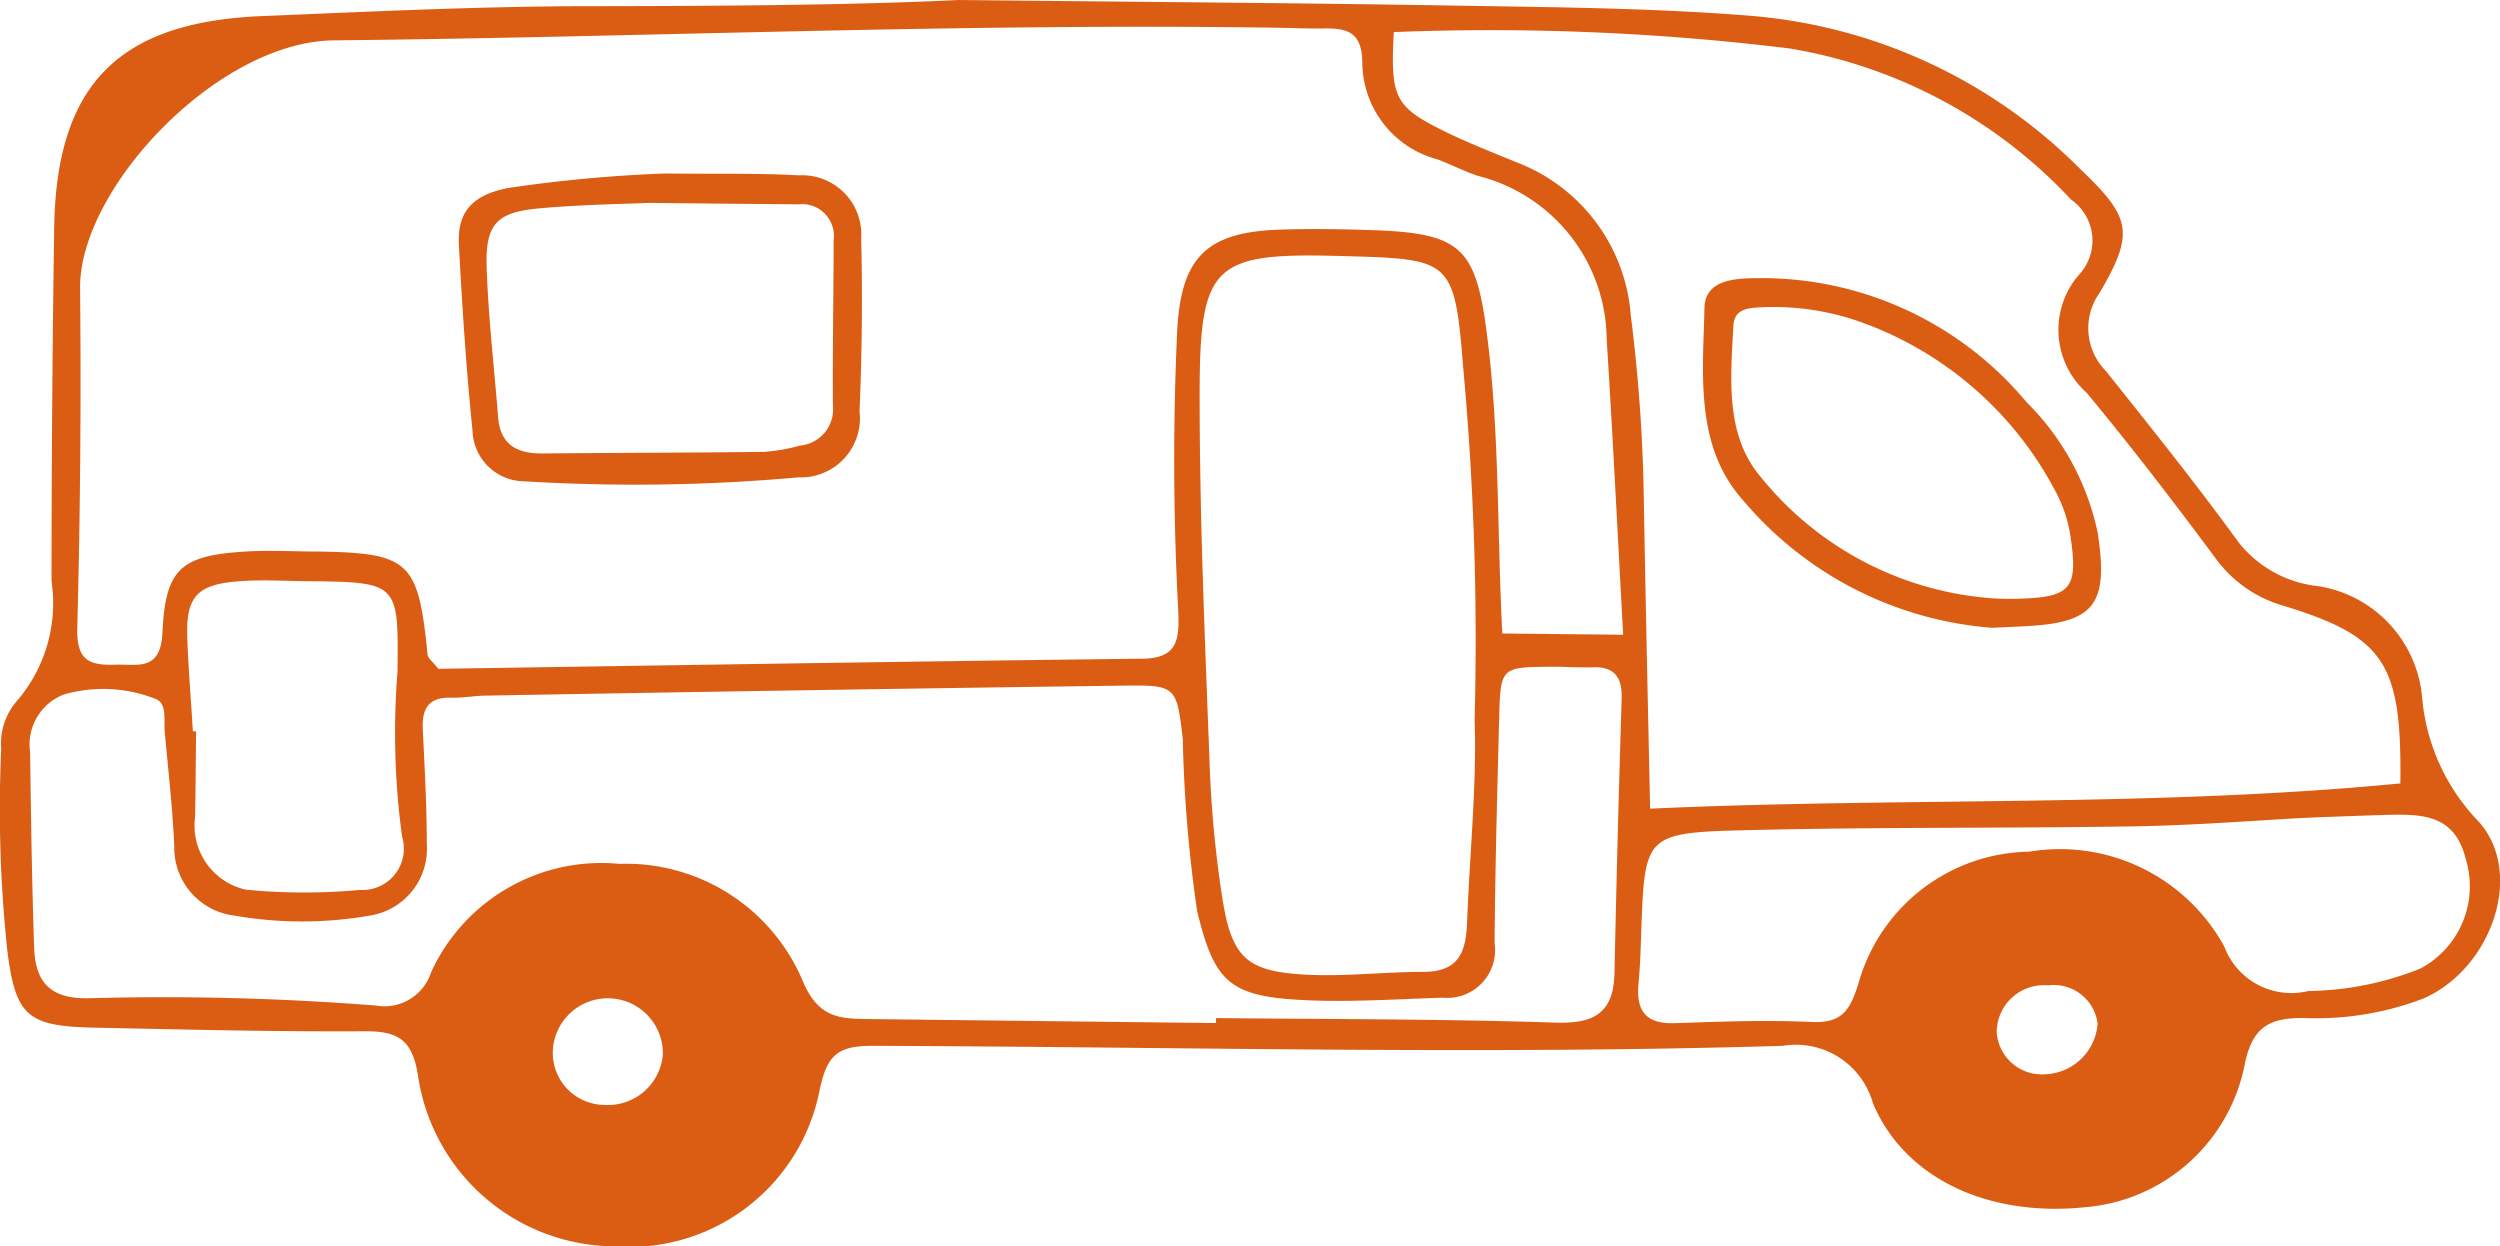 <svg xmlns="http://www.w3.org/2000/svg" width="54.942" height="27.391" viewBox="0 0 54.942 27.391"><defs><style>.a{fill:#db5c13;}</style></defs><g transform="translate(-303.201 -718.857)"><path class="a" d="M324.265,718.857c4.067.044,7.453.065,10.838.122,2.217.038,4.435.05,6.65.232a11.533,11.533,0,0,1,7.169,3.365c1.116,1.063,1.193,1.4.422,2.716a1.337,1.337,0,0,0,.138,1.719c.988,1.24,1.982,2.478,2.913,3.761a2.57,2.57,0,0,0,1.745.966,2.715,2.715,0,0,1,2.295,2.485,4.47,4.47,0,0,0,1.186,2.633c1.1,1.123.354,3.291-1.169,3.948a6.6,6.6,0,0,1-2.641.425c-.719,0-1.106.184-1.276,1.008a3.9,3.9,0,0,1-3.513,3.151c-2.067.215-3.939-.587-4.659-2.282a1.757,1.757,0,0,0-1.982-1.265c-6.667.2-13.336.021-20,0-.782,0-1.007.2-1.173,1a4.259,4.259,0,0,1-4.528,3.406,4.39,4.39,0,0,1-4.289-3.726c-.126-.851-.469-1.008-1.217-1-1.958.011-3.916-.039-5.874-.079-1.487-.03-1.755-.233-1.939-1.7a29.453,29.453,0,0,1-.133-4.436,1.411,1.411,0,0,1,.335-1.032,3.3,3.3,0,0,0,.771-2.644q0-3.888.058-7.776c.05-3.123,1.4-4.507,4.538-4.642,2.431-.1,4.863-.22,7.3-.219C319.132,718.99,322.04,718.967,324.265,718.857Zm14.608,13.95c-.12-2.19-.226-4.341-.362-6.491a3.738,3.738,0,0,0-2.831-3.594c-.3-.1-.584-.247-.88-.36a2.218,2.218,0,0,1-1.659-2.095c0-.7-.314-.793-.854-.785-.37.005-.741-.012-1.112-.017-6.881-.1-13.758.209-20.637.279-2.559.026-5.6,3.263-5.577,5.448q.037,3.73-.062,7.463c-.017.664.214.831.805.81.517-.019,1.028.164,1.068-.713.066-1.408.411-1.686,1.827-1.774.528-.032,1.059,0,1.589,0,2.015.031,2.207.215,2.409,2.263.008.082.112.154.236.314,5.119-.076,10.3-.162,15.483-.222.787-.009.8-.456.78-1.038a61.759,61.759,0,0,1-.023-6.191c.089-1.591.645-2.149,2.255-2.2.687-.024,1.377-.011,2.065.012,1.94.067,2.245.406,2.488,2.3.277,2.157.22,4.327.336,6.563Zm-8.947,8.533v-.109c2.488.027,4.977.018,7.463.1.856.028,1.274-.22,1.293-1.091q.064-3.013.158-6.027c.013-.445-.134-.705-.622-.691-.318.009-.635-.015-.953-.012-1.081.01-1.089.012-1.118,1.154-.042,1.639-.088,3.279-.1,4.919a1.05,1.05,0,0,1-1.138,1.2c-1.055.033-2.115.108-3.166.047-1.552-.089-1.863-.44-2.232-1.945a30.647,30.647,0,0,1-.316-3.785c-.138-1.164-.136-1.191-1.323-1.175q-6.984.094-13.967.219c-.264,0-.528.054-.792.046-.493-.014-.642.241-.621.69.041.845.088,1.691.089,2.536a1.486,1.486,0,0,1-1.241,1.561,8.693,8.693,0,0,1-3,0,1.5,1.5,0,0,1-1.309-1.513c-.035-.843-.134-1.683-.21-2.524-.023-.257.058-.624-.2-.723a3.144,3.144,0,0,0-2.01-.1,1.178,1.178,0,0,0-.748,1.273c.018,1.428.04,2.856.088,4.283.024.724.311,1.131,1.167,1.123a59.7,59.7,0,0,1,6.344.16,1.078,1.078,0,0,0,1.213-.731,4.117,4.117,0,0,1,4.138-2.383,4.216,4.216,0,0,1,4.036,2.589c.342.8.808.816,1.45.822C324.845,741.282,327.386,741.313,329.926,741.34Zm3.906-21.778c-.075,1.436.016,1.636,1.094,2.171.52.257,1.063.468,1.6.689a3.914,3.914,0,0,1,2.515,3.372,36.223,36.223,0,0,1,.287,4.109c.038,2.213.089,4.426.137,6.726,5.556-.255,11.037-.028,16.488-.555.033-2.629-.336-3.219-2.554-3.9a2.793,2.793,0,0,1-1.513-1.056c-.914-1.231-1.849-2.45-2.828-3.63a1.851,1.851,0,0,1-.18-2.579,1.1,1.1,0,0,0-.162-1.666,10.908,10.908,0,0,0-6.179-3.32A53.887,53.887,0,0,0,333.832,719.562Zm1.776,15.115a65.437,65.437,0,0,0-.248-7.712c-.192-2.419-.265-2.413-2.627-2.48-2.878-.082-3.169.148-3.168,3.081,0,2.687.118,5.375.219,8.06a24.9,24.9,0,0,0,.283,2.988c.209,1.31.545,1.6,1.873,1.665.84.04,1.685-.062,2.528-.063.757,0,.948-.378.975-1.087C335.5,737.6,335.66,736.078,335.608,734.677Zm18.284,2.152c-1.135.059-2.451.166-3.768.188-2.852.047-5.7.013-8.555.085-2.227.056-2.224.1-2.3,2.268-.012.369-.024.739-.059,1.107-.056.59.159.887.791.866,1-.033,2.008-.073,3.008-.026.664.031.846-.243,1.034-.843a3.962,3.962,0,0,1,3.755-2.9,4.115,4.115,0,0,1,4.288,2.09,1.572,1.572,0,0,0,1.846.972,6.808,6.808,0,0,0,2.463-.494,2.048,2.048,0,0,0,.992-2.418c-.244-.977-.973-.976-1.735-.959C355.129,736.782,354.6,736.8,353.892,736.829Zm-46.453-1.9h.071c-.007.63-.009,1.26-.022,1.89a1.442,1.442,0,0,0,1.113,1.59,13.334,13.334,0,0,0,2.511.006.91.91,0,0,0,.925-1.175,16.921,16.921,0,0,1-.1-3.619c.022-1.971.027-1.971-2.02-1.992-.474-.005-.95-.034-1.422,0-.966.063-1.212.331-1.178,1.257C307.341,733.56,307.4,734.242,307.439,734.924Zm10.329,7.114a1.21,1.21,0,0,0-2.416-.128,1.145,1.145,0,0,0,1.132,1.225A1.212,1.212,0,0,0,317.768,742.038Zm31.533-.687a.973.973,0,0,0-1.087-.844,1.038,1.038,0,0,0-1.132,1.027.993.993,0,0,0,1.067.927A1.2,1.2,0,0,0,349.3,741.351Z"/><path class="a" d="M317.8,722.67c1.163.013,2.062-.01,2.957.041a1.3,1.3,0,0,1,1.37,1.384c.031,1.265.017,2.534-.036,3.8a1.3,1.3,0,0,1-1.346,1.453,40.061,40.061,0,0,1-6.01.087,1.148,1.148,0,0,1-1.149-1.108c-.139-1.36-.227-2.727-.3-4.093-.036-.712.283-1.083,1.063-1.242A31.369,31.369,0,0,1,317.8,722.67Zm-.338.646c-.5.023-1.456.035-2.4.119s-1.195.342-1.166,1.288c.035,1.1.165,2.2.252,3.3.047.6.4.8.959.8,1.635-.016,3.27-.015,4.9-.036a4.018,4.018,0,0,0,.777-.138.8.8,0,0,0,.722-.876c-.008-1.213.014-2.426.016-3.639a.7.7,0,0,0-.772-.787C319.81,723.34,318.86,723.331,317.467,723.316Z"/><path class="a" d="M346.981,732.654a7.954,7.954,0,0,1-5.477-2.807c-1.058-1.187-.879-2.766-.844-4.228.014-.584.608-.644,1.1-.648a7.576,7.576,0,0,1,5.981,2.728,5.668,5.668,0,0,1,1.562,2.874c.239,1.58-.063,1.983-1.671,2.05Zm.131-.64c.158,0,.317.009.475,0,1.111-.034,1.286-.222,1.123-1.325a3.031,3.031,0,0,0-.341-1.044,7.8,7.8,0,0,0-4.334-3.732,5.731,5.731,0,0,0-2.179-.3c-.273.015-.543.053-.561.405-.06,1.164-.187,2.409.616,3.339A7.21,7.21,0,0,0,347.112,732.014Z"/></g></svg>
